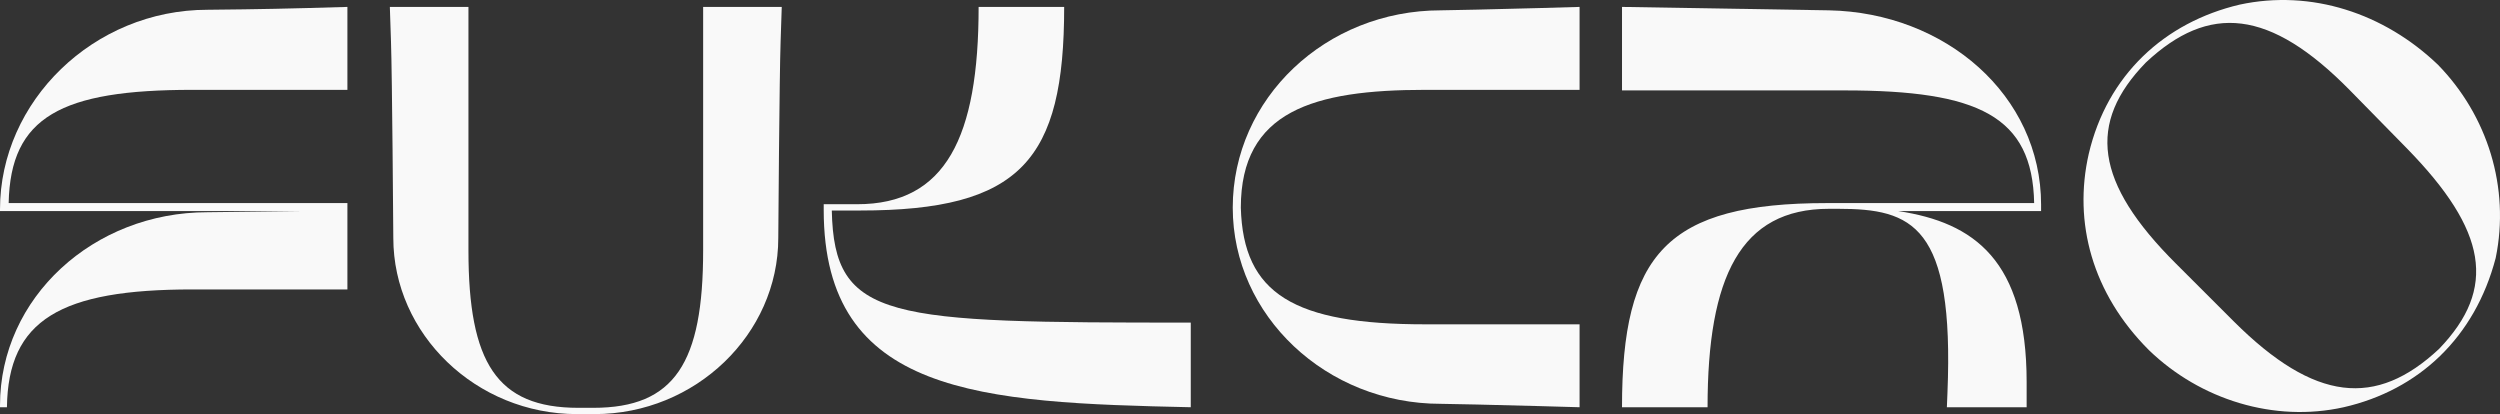 <?xml version="1.0" encoding="UTF-8"?> <svg xmlns="http://www.w3.org/2000/svg" width="163" height="27" viewBox="0 0 163 27" fill="none"><rect x="0" y="0" width="163" height="27" fill="#333333" stroke="none"/> <path d="M22.651 5.858H12.55C3.995 5.858 0.678 7.61 0.565 13.241H22.651V18.871H12.55C3.957 18.871 0.528 20.847 0.452 26.552H0V26.441C0 19.393 6.106 13.837 13.53 13.837L19.56 13.763H0V13.651C0 6.603 6.106 0.637 13.53 0.637C13.832 0.637 17.412 0.6 20.012 0.525L22.651 0.451V5.858Z" fill="#F9F9F9"></path> <path d="M45.845 16.336V0.451H50.97L50.895 2.725C50.819 4.888 50.744 15.254 50.744 15.515C50.744 21.78 45.355 27 38.759 27H37.629C31.033 27 25.644 21.78 25.644 15.515C25.644 15.254 25.568 4.888 25.493 2.725L25.418 0.451H30.543V16.336C30.543 23.644 32.39 26.59 37.704 26.59H38.684C43.998 26.59 45.845 23.644 45.845 16.336Z" fill="#F9F9F9"></path> <path d="M53.706 13.688V13.315H55.892C61.658 13.315 63.806 8.952 63.806 0.451H69.384C69.384 10.444 66.558 13.725 56.08 13.725H54.233C54.384 20.922 57.889 21.034 77.638 21.034V26.552C63.957 26.254 53.706 25.77 53.706 13.688Z" fill="#F9F9F9"></path> <path d="M102.988 5.858H92.925C85.651 5.858 80.902 7.237 80.902 13.539C81.053 19.169 84.37 21.146 92.925 21.146H102.988V26.552L100.387 26.478C97.787 26.403 94.244 26.329 93.942 26.329C86.48 26.329 80.375 20.586 80.375 13.539C80.375 6.417 86.443 0.674 93.942 0.674C94.244 0.674 97.787 0.6 100.387 0.525L102.988 0.451V5.858Z" fill="#F9F9F9"></path> <path d="M133.079 13.352V13.763H123.77C128.708 14.508 132.137 16.97 132.137 24.912V26.552H126.936L126.974 25.62C127.426 14.658 124.675 13.614 119.851 13.614H119.248C113.482 13.614 111.333 18.051 111.333 26.552H105.755C105.755 16.559 108.657 13.241 119.135 13.241H132.627C132.514 7.573 129.009 5.895 120.265 5.895H105.755V0.451L119.248 0.674C126.823 0.824 133.079 6.193 133.079 13.352Z" fill="#F9F9F9"></path> <path d="M140.106 22.824C136.413 19.132 135.169 14.508 136.186 10.034C137.392 4.888 141.124 1.458 146.023 0.302C150.696 -0.705 155.445 0.861 158.95 4.217C162.191 7.536 163.661 12.234 162.719 16.82C161.362 22.003 157.706 25.434 152.807 26.552C148.284 27.559 143.46 26.068 140.106 22.824ZM159.026 22.749C162.832 18.797 162.154 15.03 156.953 9.698L153.222 5.895C147.983 0.563 144.026 0.227 139.918 4.068C136.073 8.02 136.563 11.898 141.877 17.193L145.646 20.959C150.923 26.217 154.918 26.59 159.026 22.749Z" fill="#F9F9F9"></path> </svg> 